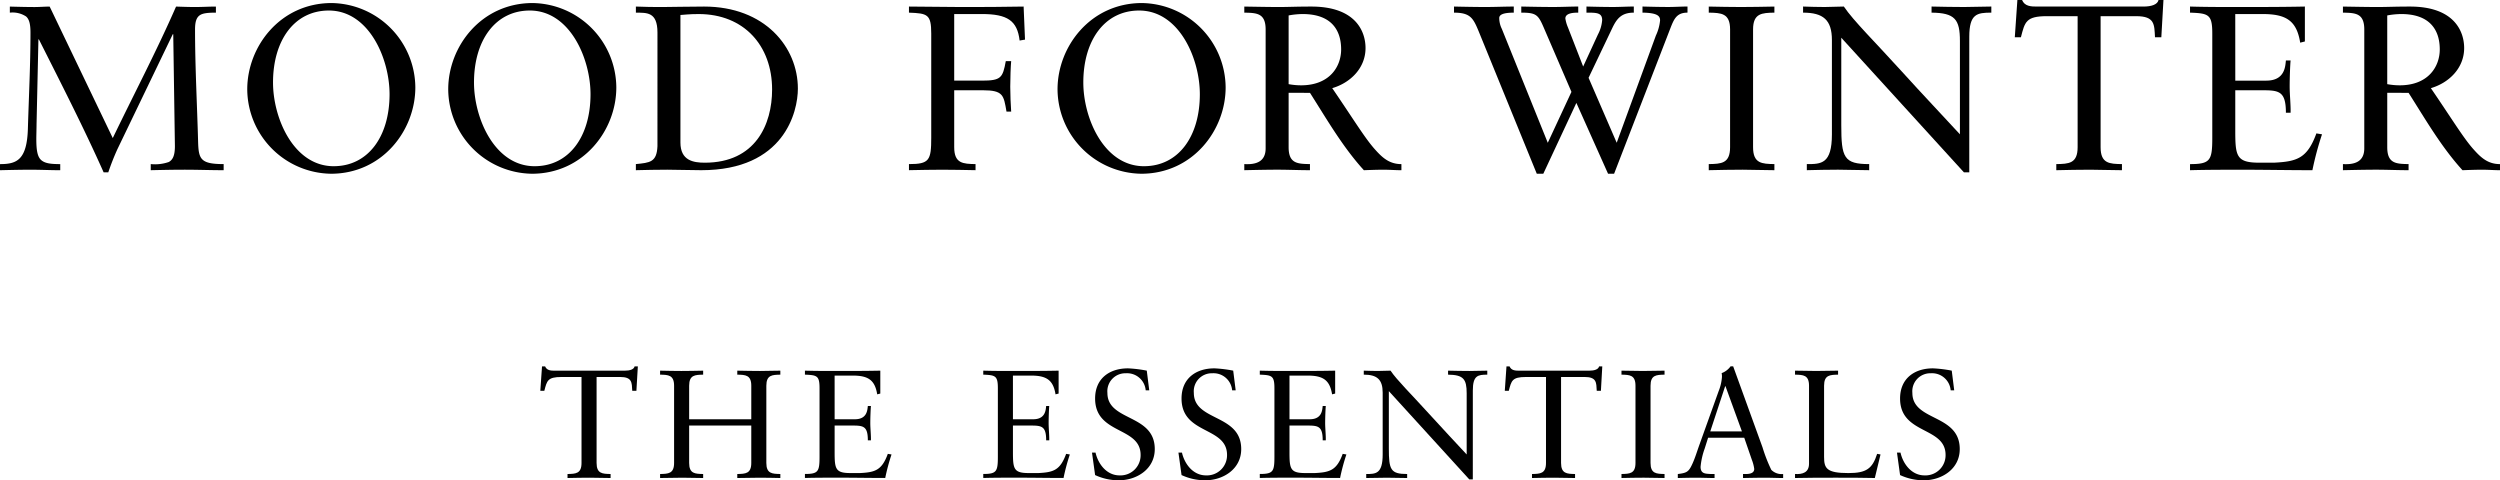 <svg xmlns="http://www.w3.org/2000/svg" width="500" height="96.061" viewBox="0 0 500 96.061">
  <g id="グループ_4713" data-name="グループ 4713" transform="translate(-955.539 -412.176)">
    <path id="パス_2044" data-name="パス 2044" d="M1013.169,838.93c4.219-8.767,8.767-17.4,12.658-26.3,1.268.042,2.579.091,3.847.091,1.359,0,2.764-.091,4.123-.091v1.215c-1.593,0-2.673.1-3.283.565s-.89,1.262-.89,2.811c0,7.411.422,15.287.609,22.367.1,3.516.422,4.547,5.112,4.547v1.221c-2.579,0-5.156-.1-7.738-.1-2.3,0-4.545.049-6.843.1v-1.221a8.446,8.446,0,0,0,3.61-.419c.841-.469,1.221-1.362,1.221-3.189l-.331-22.367h-.094l-11.065,22.976a49.183,49.183,0,0,0-1.83,4.641h-.937c-3.985-8.954-8.486-17.723-12.945-26.587H998.3l-.375,16.974c0,.609-.047,2.3-.047,2.952,0,2.3.234,3.566.984,4.222s1.921.8,3.8.8v1.221c-1.921,0-3.889-.1-5.812-.1-2.064,0-4.175.049-6.237.1v-1.221c3.329,0,5.393-.8,5.578-7.077.19-6.424.518-12.8.518-19.228,0-1.64-.234-2.671-.893-3.233a4.916,4.916,0,0,0-3.233-.752v-1.215c1.64.042,3.327.091,4.966.091.987,0,2.017-.091,3-.091Z" transform="translate(-35.076 -399.14)"/>
    <path id="パス_2045" data-name="パス 2045" d="M1026.913,844.989c6.846,0,11.161-5.906,11.161-14.394,0-7.127-4.125-16.739-12.148-16.739-6.843,0-11.159,5.909-11.159,14.4,0,7.127,4.128,16.737,12.145,16.737m-.422-32.633a16.99,16.99,0,0,1,16.739,16.878c0,8.582-6.611,17.26-16.88,17.26a16.991,16.991,0,0,1-16.737-16.885c0-8.577,6.609-17.253,16.877-17.253" transform="translate(-4.623 -399.574)"/>
    <path id="パス_2046" data-name="パス 2046" d="M1042.354,844.989c6.845,0,11.161-5.906,11.161-14.394,0-7.127-4.126-16.739-12.146-16.739-6.843,0-11.159,5.909-11.159,14.4,0,7.127,4.125,16.737,12.143,16.737m-.422-32.633a16.99,16.99,0,0,1,16.743,16.878c0,8.582-6.612,17.26-16.88,17.26a16.991,16.991,0,0,1-16.739-16.885c0-8.577,6.609-17.253,16.877-17.253" transform="translate(20.129 -399.574)"/>
    <path id="パス_2047" data-name="パス 2047" d="M1048.384,839.823c0,3.607,2.576,4.032,4.878,4.032,10.125,0,13.457-7.642,13.457-14.634,0-8.767-5.627-15.094-14.678-15.094-1.924,0-2.814.141-3.657.185Zm-4.594-21.995c0-4.219-2.2-3.936-4.316-3.985v-1.215c1.827.091,3.7.091,5.534.091,1.967,0,4.641-.091,8.11-.091,12.146,0,18.755,8.111,18.755,16.409,0,4.641-2.718,16.318-19.317,16.318-2.39,0-4.6-.1-6.8-.1-2.109,0-4.173.049-6.284.1v-1.221c2.817-.279,4.175-.375,4.316-3.564Z" transform="translate(43.241 -399.14)"/>
    <path id="パス_2048" data-name="パス 2048" d="M1069.506,840.758c0,3.282,1.783,3.329,4.266,3.378v1.216c-2.342-.044-4.5-.094-6.658-.094-2.108,0-4.266.049-6.658.094v-1.216c4.082,0,4.456-.752,4.456-5.3V818.021c0-3.85-.752-4.034-4.456-4.175v-1.218c3.329,0,6.754.091,10.175.091,4.266,0,8.582,0,12.757-.091l.279,6.611-1.078.185c-.468-3.985-2.439-5.3-7.549-5.3h-5.534v13.319h5.534c3.843,0,4.173-.565,4.782-3.894h1.078c-.094.893-.185,3.426-.185,5.11,0,1.5.091,3.707.185,4.974h-.937c-.562-3.236-.609-4.266-4.735-4.266h-5.722Z" transform="translate(76.875 -399.14)"/>
    <path id="パス_2049" data-name="パス 2049" d="M1089.171,844.989c6.846,0,11.162-5.906,11.162-14.394,0-7.127-4.126-16.739-12.145-16.739-6.846,0-11.159,5.909-11.159,14.4,0,7.127,4.126,16.737,12.143,16.737m-.422-32.633a16.992,16.992,0,0,1,16.742,16.878c0,8.582-6.614,17.26-16.883,17.26a16.991,16.991,0,0,1-16.737-16.885c0-8.577,6.609-17.253,16.878-17.253" transform="translate(95.174 -399.574)"/>
    <path id="パス_2050" data-name="パス 2050" d="M1097.9,814.127a15.613,15.613,0,0,0-2.811.278v13.741a13.975,13.975,0,0,0,2.483.234c5.768,0,8.02-3.8,8.02-7.174,0-4.078-2.158-7.08-7.692-7.08m-2.811,15.753v10.878c0,3.282,1.778,3.332,4.266,3.376v1.221c-2.254,0-4.266-.1-6.331-.1-2.252,0-4.454.049-6.8.1v-1.221c2.348.14,4.267-.469,4.267-3.142V817.219c0-3.28-1.78-3.327-4.267-3.373v-1.218c2.582.042,4.831.091,7.127.091,1.642,0,3.282-.091,6.284-.091,8.863,0,10.834,4.969,10.834,8.3,0,3.987-3,6.942-6.659,8.019,4.266,6.237,6.518,9.988,8.535,12.236,1.5,1.69,2.905,2.955,5.3,2.955v1.221c-1.172,0-2.345-.1-3.517-.1-1.314,0-2.673.049-3.988.1-4.263-4.688-7.405-10.175-10.781-15.475Z" transform="translate(118.175 -399.14)"/>
    <path id="パス_2051" data-name="パス 2051" d="M1125.824,829.693l-5.578-12.942c-1.08-2.486-1.5-2.905-4.456-2.905v-1.221c2.2.047,4.36.091,6.518.091,1.6,0,3.332-.091,4.875-.091v1.221c-.843,0-2.577.047-2.577,1.171a7.44,7.44,0,0,0,.516,1.78l3.045,7.829,2.957-6.421a7.263,7.263,0,0,0,.843-2.86c0-1.5-1.124-1.5-3.142-1.5v-1.221c1.734.047,3.657.091,5.393.091,1.265,0,2.764-.091,4.079-.091v1.221c-2.439,0-3.376,1.171-4.266,3l-4.784,10.034,5.628,12.989,7.832-21.43a9.17,9.17,0,0,0,.843-3.048c0-.843-.468-1.5-3.519-1.546v-1.221c1.736.047,3.519.091,5.253.091,1.174,0,2.533-.091,3.751-.091v1.221c-2.2,0-2.717,1.312-3.467,3.236l-11.211,28.979h-1.215l-6.333-14.16-6.612,14.16h-1.309l-11.633-28.51c-1.077-2.582-1.64-3.7-4.92-3.7v-1.221c2.062.047,4.36.091,6.422.091,1.783,0,3.751-.091,5.533-.091v1.221c-2.157,0-2.907.419-2.907,1.078a4.9,4.9,0,0,0,.516,2.158l9.191,22.789Z" transform="translate(144.005 -399.141)"/>
    <path id="パス_2052" data-name="パス 2052" d="M1126.176,817.219c0-3.28-1.783-3.327-4.266-3.376v-1.215c2.2.042,4.36.091,6.468.091,2.157,0,4.316-.049,6.658-.091v1.215c-2.483.049-4.266.1-4.266,3.376v23.539c0,3.282,1.783,3.332,4.266,3.376v1.221c-2.249,0-4.266-.1-6.328-.1-2.251,0-4.456.047-6.8.1v-1.221c2.483-.044,4.266-.094,4.266-3.376Z" transform="translate(175.382 -399.14)"/>
    <path id="パス_2053" data-name="パス 2053" d="M1162.4,845.777h-1.078L1136.8,818.865v17.487c0,6.471.513,7.785,5.581,7.785v1.218c-2.064,0-4.175-.1-6.237-.1s-4.175.049-6.237.1v-1.218c2.861,0,5.019,0,5.019-5.958V819.331c0-4.032-1.737-5.485-5.768-5.485v-1.221c1.453.047,2.861.094,4.313.094,1.265,0,2.579-.094,3.842-.094,1.924,2.861,6.286,7.124,11.633,13.036,3.985,4.407,8.395,9.05,11.581,12.517v-18.66c0-4.313-.986-5.628-5.672-5.672v-1.221c2.155.047,4.36.094,6.518.094,1.827,0,3.607-.094,5.437-.094v1.221c-2.861,0-4.409.235-4.409,4.826Z" transform="translate(186.995 -399.141)"/>
    <path id="パス_2054" data-name="パス 2054" d="M1174.731,819.577h-1.268c-.14-2.533,0-4.219-3.751-4.219h-7.126v26.209c0,3.282,1.783,3.332,4.268,3.376v1.221c-2.251,0-4.268-.1-6.33-.1-2.249,0-4.456.047-6.8.1v-1.221c2.483-.044,4.266-.094,4.266-3.376V815.357h-6.143c-4.221,0-4.407,1.171-5.2,4.219h-1.221l.516-7.455h.937c.518,1.265,1.783,1.315,2.957,1.315h21.287c1.689,0,2.86-.424,3.048-1.315h.986Z" transform="translate(213.074 -399.947)"/>
    <path id="パス_2055" data-name="パス 2055" d="M1167.939,827.444h6.19c3.8,0,3.8-2.954,3.935-4.034H1179c-.1,1.033-.187,3.566-.187,5.253,0,1.5.234,3.706.187,5.206h-.939c0-4.5-1.5-4.5-5.109-4.5h-5.016v7.968c0,5.2.185,6.518,4.828,6.518h2.908c4.6-.234,6.658-.843,8.488-5.859l1.124.185a61.759,61.759,0,0,0-1.921,7.177c-4.693,0-9.378-.094-14.069-.094-3.469,0-6.937,0-10.409.094v-1.218c4.081,0,4.453-.752,4.453-5.3V818.019c0-3.847-.75-4.034-4.453-4.175v-1.218c3.141.094,6.33.094,9.472.094,4.5,0,8.954,0,13.5-.094v6.986l-.939.237c-.7-4.407-2.811-5.721-7.5-5.721h-5.485Z" transform="translate(234.658 -399.141)"/>
    <path id="パス_2056" data-name="パス 2056" d="M1182.312,814.127a15.669,15.669,0,0,0-2.813.278v13.741a14.029,14.029,0,0,0,2.485.234c5.769,0,8.02-3.8,8.02-7.174,0-4.078-2.158-7.08-7.692-7.08M1179.5,829.88v10.878c0,3.282,1.783,3.332,4.266,3.376v1.221c-2.249,0-4.266-.1-6.328-.1-2.251,0-4.456.049-6.8.1v-1.221c2.346.14,4.269-.469,4.269-3.142V817.219c0-3.28-1.783-3.327-4.269-3.373v-1.218c2.582.042,4.831.091,7.13.091,1.64,0,3.282-.091,6.281-.091,8.863,0,10.833,4.969,10.833,8.3,0,3.987-3,6.942-6.658,8.019,4.266,6.237,6.517,9.988,8.535,12.236,1.5,1.69,2.9,2.955,5.294,2.955v1.221c-1.169,0-2.343-.1-3.514-.1-1.315,0-2.673.049-3.988.1-4.266-4.688-7.408-10.175-10.784-15.475Z" transform="translate(253.488 -399.14)"/>
    <path id="パス_2057" data-name="パス 2057" d="M1051.353,845.163h-.83c-.094-1.663,0-2.767-2.46-2.767h-4.674v17.192c0,2.152,1.166,2.184,2.8,2.215v.8c-1.476,0-2.8-.062-4.152-.062-1.476,0-2.925.029-4.461.062v-.8c1.632-.031,2.8-.063,2.8-2.215V842.4h-4.026c-2.772,0-2.892.765-3.415,2.767h-.8l.341-4.891h.617c.336.83,1.166.862,1.936.862h13.963c1.106,0,1.876-.276,2-.862h.648Z" transform="translate(31.467 -354.825)"/>
    <path id="パス_2058" data-name="パス 2058" d="M1059.574,850.322v-6.705c0-2.152-1.171-2.186-2.8-2.215v-.8c1.627.031,3.074.063,4.553.063,1.319,0,2.673-.062,4.058-.062v.8c-1.63.029-2.8.063-2.8,2.215v15.441c0,2.15,1.169,2.181,2.8,2.213v.8c-1.385-.029-2.77-.06-4.152-.06-1.447,0-2.86.031-4.459.06v-.8c1.627-.031,2.8-.063,2.8-2.213v-7.476h-12.426v7.476c0,2.15,1.169,2.181,2.8,2.213v.8c-1.476,0-2.8-.06-4.151-.06-1.476,0-2.92.031-4.462.06v-.8c1.632-.031,2.8-.063,2.8-2.213V843.617c0-2.152-1.169-2.186-2.8-2.215v-.8c1.45.031,2.864.063,4.248.063,1.416,0,2.83-.032,4.365-.062v.8c-1.629.029-2.8.063-2.8,2.215v6.705Z" transform="translate(46.222 -354.295)"/>
    <path id="パス_2059" data-name="パス 2059" d="M1058.4,850.322h4.061c2.488,0,2.488-1.937,2.582-2.645h.617c-.063.674-.125,2.338-.125,3.441,0,.986.154,2.434.125,3.417h-.617c0-2.954-.984-2.954-3.353-2.954h-3.29v5.229c0,3.415.122,4.274,3.168,4.274h1.907c3.015-.151,4.365-.552,5.565-3.842l.74.123a40.644,40.644,0,0,0-1.259,4.7c-3.077,0-6.151-.06-9.228-.06-2.278,0-4.553,0-6.831.06v-.8c2.676,0,2.921-.492,2.921-3.475V844.137c0-2.52-.487-2.642-2.921-2.736v-.8c2.062.063,4.155.063,6.217.063,2.951,0,5.872,0,8.857-.062v4.583l-.62.154c-.461-2.892-1.84-3.753-4.917-3.753h-3.6Z" transform="translate(64.064 -354.295)"/>
    <path id="パス_2060" data-name="パス 2060" d="M1072.1,850.322h4.06c2.491,0,2.491-1.937,2.585-2.645h.615c-.063.674-.123,2.338-.123,3.441,0,.986.151,2.434.123,3.417h-.615c0-2.954-.984-2.954-3.352-2.954H1072.1v5.229c0,3.415.125,4.274,3.167,4.274h1.908c3.014-.151,4.368-.552,5.565-3.842l.739.123a40.869,40.869,0,0,0-1.26,4.7c-3.074,0-6.151-.06-9.227-.06-2.278,0-4.55,0-6.827.06v-.8c2.673,0,2.92-.492,2.92-3.475V844.137c0-2.52-.492-2.642-2.92-2.736v-.8c2.059.063,4.154.063,6.213.063,2.952,0,5.875,0,8.858-.062v4.583l-.617.154c-.461-2.892-1.843-3.753-4.92-3.753h-3.6Z" transform="translate(86.027 -354.295)"/>
    <path id="パス_2061" data-name="パス 2061" d="M1074.52,857.28h.708c.523,2.306,2.246,4.552,4.8,4.552a4.026,4.026,0,0,0,4.214-4.092c0-5.719-9.1-4.03-9.1-11.287,0-3.969,2.83-6.028,6.583-6.028a25.818,25.818,0,0,1,3.751.458l.492,3.938h-.708a3.732,3.732,0,0,0-3.967-3.412,3.6,3.6,0,0,0-3.691,3.936c0,5.719,9.471,4.152,9.471,11.227,0,4-3.6,6.244-7.225,6.244a11.285,11.285,0,0,1-4.707-1.047Z" transform="translate(99.419 -354.579)"/>
    <path id="パス_2062" data-name="パス 2062" d="M1081.162,857.28h.706c.523,2.306,2.246,4.552,4.8,4.552a4.026,4.026,0,0,0,4.214-4.092c0-5.719-9.1-4.03-9.1-11.287,0-3.969,2.829-6.028,6.583-6.028a25.766,25.766,0,0,1,3.75.458l.495,3.938h-.708a3.735,3.735,0,0,0-3.969-3.412,3.6,3.6,0,0,0-3.691,3.936c0,5.719,9.475,4.152,9.475,11.227,0,4-3.6,6.244-7.228,6.244a11.292,11.292,0,0,1-4.706-1.047Z" transform="translate(110.065 -354.579)"/>
    <path id="パス_2063" data-name="パス 2063" d="M1093.35,850.322h4.061c2.491,0,2.491-1.937,2.582-2.645h.617c-.06.674-.125,2.338-.125,3.441,0,.986.156,2.434.125,3.417h-.617c0-2.954-.984-2.954-3.353-2.954h-3.29v5.229c0,3.415.123,4.274,3.171,4.274h1.905c3.012-.151,4.37-.552,5.568-3.842l.739.123a40.17,40.17,0,0,0-1.262,4.7c-3.077,0-6.151-.06-9.228-.06-2.278,0-4.552,0-6.83.06v-.8c2.679,0,2.926-.492,2.926-3.475V844.137c0-2.52-.495-2.642-2.926-2.736v-.8c2.065.063,4.155.063,6.216.063,2.952,0,5.872,0,8.858-.062v4.583l-.616.154c-.464-2.892-1.845-3.753-4.92-3.753h-3.6Z" transform="translate(120.085 -354.295)"/>
    <path id="パス_2064" data-name="パス 2064" d="M1117.21,862.348h-.705l-16.089-17.653v11.469c0,4.248.341,5.109,3.662,5.109v.8c-1.354,0-2.739-.06-4.092-.06s-2.738.031-4.092.06v-.8c1.877,0,3.29,0,3.29-3.907V845c0-2.642-1.135-3.6-3.782-3.6v-.8c.952.031,1.877.063,2.83.063.832,0,1.692-.062,2.524-.062,1.257,1.876,4.118,4.675,7.627,8.548,2.613,2.894,5.5,5.937,7.6,8.215V845.124c0-2.832-.646-3.691-3.722-3.722v-.8c1.413.031,2.863.063,4.277.063,1.2,0,2.369-.062,3.566-.062v.8c-1.875,0-2.89.154-2.89,3.168Z" transform="translate(132.891 -354.295)"/>
    <path id="パス_2065" data-name="パス 2065" d="M1125.462,845.163h-.833c-.091-1.663,0-2.767-2.459-2.767h-4.678v17.192c0,2.152,1.171,2.184,2.8,2.215v.8c-1.478,0-2.8-.062-4.152-.062-1.478,0-2.926.029-4.461.062v-.8c1.632-.031,2.8-.063,2.8-2.215V842.4h-4.03c-2.769,0-2.889.765-3.412,2.767h-.8l.338-4.891h.617c.338.83,1.169.862,1.936.862h13.965c1.106,0,1.877-.276,2-.862h.643Z" transform="translate(150.259 -354.825)"/>
    <path id="パス_2066" data-name="パス 2066" d="M1118,843.617c0-2.155-1.168-2.184-2.8-2.215v-.8c1.444.028,2.863.06,4.243.06,1.418,0,2.832-.031,4.368-.06v.8c-1.63.031-2.8.06-2.8,2.215v15.438c0,2.155,1.169,2.184,2.8,2.215v.8c-1.473,0-2.8-.062-4.149-.062-1.476,0-2.923.031-4.461.062v-.8c1.629-.031,2.8-.06,2.8-2.215Z" transform="translate(164.636 -354.295)"/>
    <path id="パス_2067" data-name="パス 2067" d="M1126.021,853.282h6.333l-3.288-9.04H1129Zm10.456,3.2a31.391,31.391,0,0,0,1.754,4.49,2.911,2.911,0,0,0,2.366.833v.8c-1.166,0-2.366-.06-3.535-.06-1.51,0-2.983.029-4.49.06v-.8h.552c.77,0,1.692-.156,1.692-1.018a7.626,7.626,0,0,0-.461-1.783l-1.538-4.459h-7.226l-.679,2.15a14.779,14.779,0,0,0-.828,3.662c0,1.447,1.015,1.382,2.09,1.447h.708v.8c-1.2,0-2.431-.06-3.628-.06-1.232,0-2.494.029-3.723.06v-.8c1.874-.219,2.215-.466,2.983-2.186.489-1.106.859-2.306,1.26-3.444l3.935-10.979a9.256,9.256,0,0,0,.648-2.767,3.353,3.353,0,0,0-.06-.8,3.835,3.835,0,0,0,1.783-1.354h.524Z" transform="translate(171.57 -354.825)"/>
    <path id="パス_2068" data-name="パス 2068" d="M1144.5,862.072c-2.613-.062-5.2-.062-7.814-.062-2.736,0-5.44,0-8.147.062v-.8c1.536.091,2.8-.31,2.8-2.064V843.617c0-2.152-1.169-2.184-2.8-2.215v-.8c1.445.031,2.861.06,4.243.06,1.414,0,2.83-.029,4.368-.06v.8c-1.63.031-2.8.063-2.8,2.215v14.239c0,2.277.494,3.23,4.862,3.23,3.566,0,4.8-.859,5.75-3.845l.677.122Z" transform="translate(186.005 -354.295)"/>
    <path id="パス_2069" data-name="パス 2069" d="M1136.371,857.28h.706c.523,2.306,2.246,4.552,4.8,4.552a4.026,4.026,0,0,0,4.214-4.092c0-5.719-9.1-4.03-9.1-11.287,0-3.969,2.829-6.028,6.583-6.028a25.773,25.773,0,0,1,3.751.458l.492,3.938h-.706a3.735,3.735,0,0,0-3.97-3.412,3.6,3.6,0,0,0-3.69,3.936c0,5.719,9.474,4.152,9.474,11.227,0,4-3.6,6.244-7.228,6.244a11.293,11.293,0,0,1-4.706-1.047Z" transform="translate(198.563 -354.579)"/>
  </g>
</svg>
